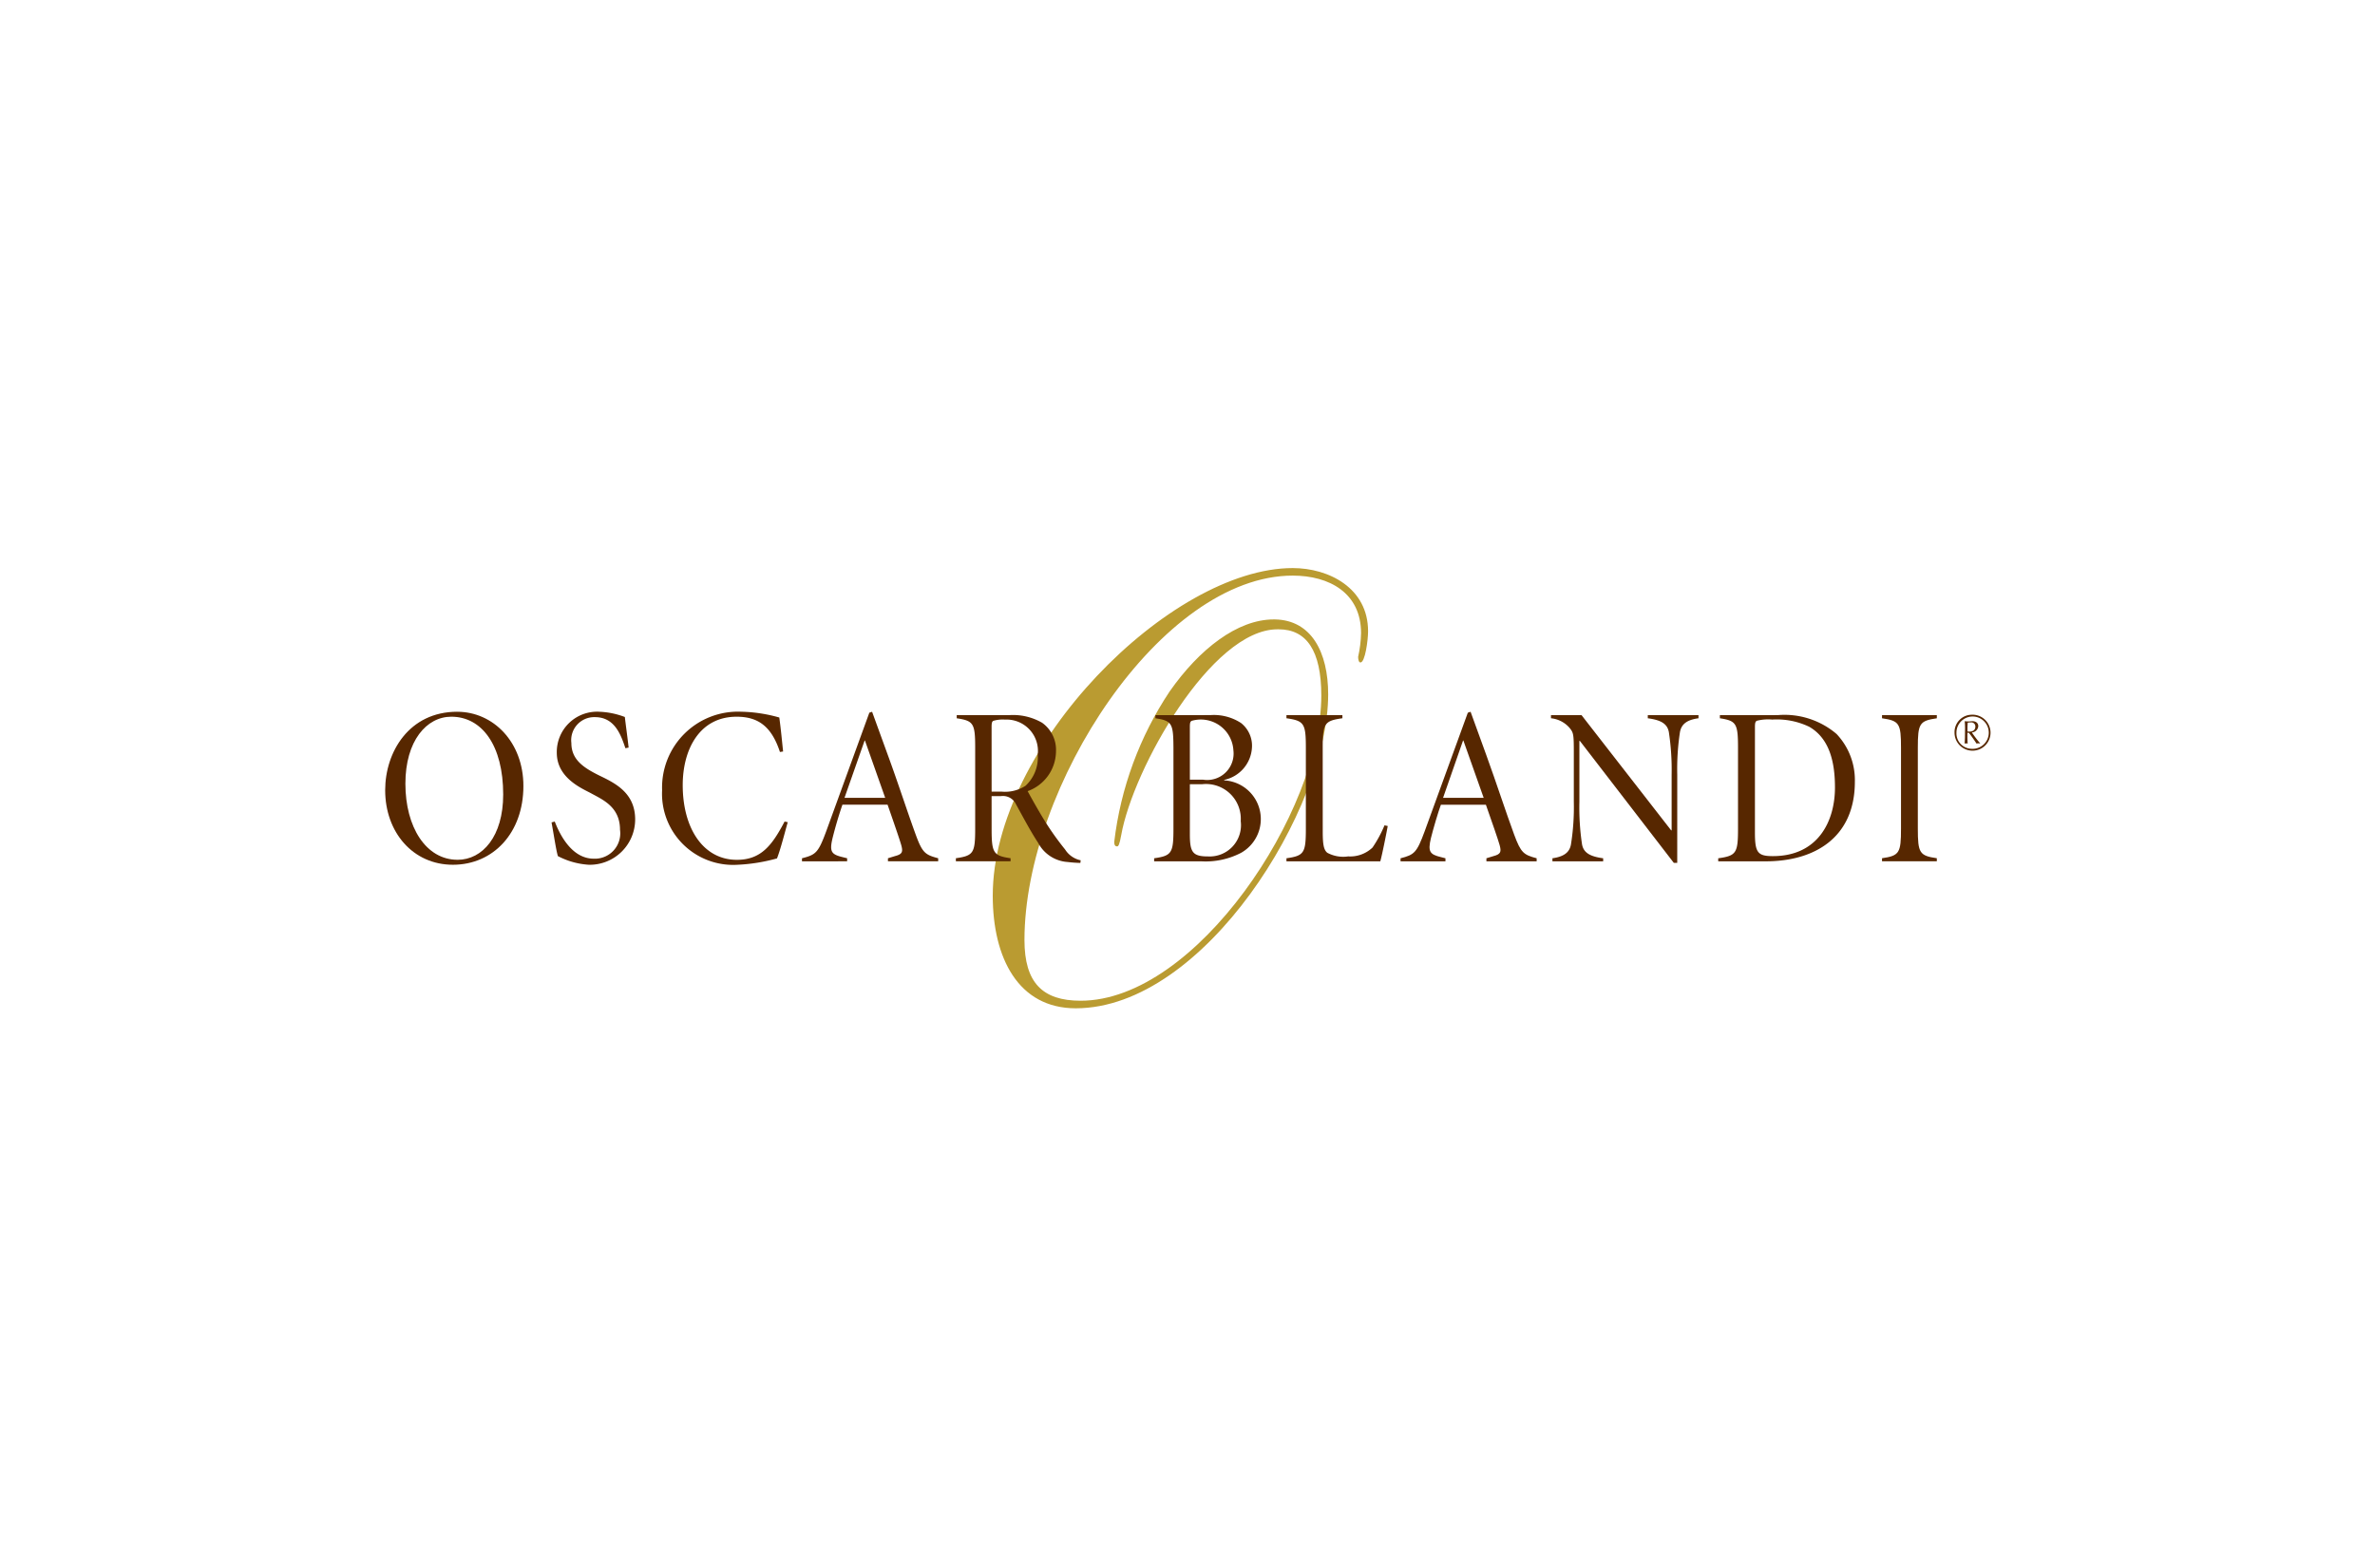 <svg xmlns="http://www.w3.org/2000/svg" width="156" height="103"><defs><linearGradient id="b" x1="-1.749" x2="-1.729" y1="1.907" y2="1.907" gradientUnits="objectBoundingBox"><stop offset="0" stop-color="#cead44"/><stop offset=".049" stop-color="#cead44"/><stop offset=".075" stop-color="#c4a13e"/><stop offset=".128" stop-color="#b59036"/><stop offset=".193" stop-color="#aa8430"/><stop offset=".284" stop-color="#a47d2c"/><stop offset=".522" stop-color="#a37c2c"/><stop offset="1" stop-color="#ba9b31"/></linearGradient><clipPath id="a"><path fill="none" d="M-.003 21.527c0 4.108 1.689 7.4 5.449 7.4 8.445 0 16.583-13.145 16.583-20.623 0-2.792-1.115-4.888-3.5-4.927h-.077c-2.395 0-4.894 1.961-6.829 4.722a22.636 22.636 0 0 0-3.647 9.9c0 .164.037.29.191.29.075 0 .153-.084.269-.743.775-4.36 5.921-13.519 10.261-13.519h.081c1.828 0 2.8 1.4 2.8 4.356 0 7.6-8.213 20.047-15.812 20.047-2.5 0-3.686-1.189-3.686-3.984C2.08 14.381 11.061.498 19.699.498c2.416 0 4.49 1.148 4.49 3.779a7.791 7.791 0 0 1-.192 1.558c0 .164.039.371.153.371.307 0 .5-1.478.5-2.052 0-2.835-2.572-4.151-4.949-4.151C11.669 0-.003 11.749-.003 21.527" data-name="Path 1731"/></clipPath></defs><g data-name="Oscar Blandit"><g clip-path="url(#a)" data-name="Group 455" transform="translate(65.211 37.321)"><path fill="url(#b)" d="M0 0h34.61v36.66H0z" data-name="Rectangle 678" transform="rotate(-25.2 6.157 27.545)"/></g><path fill="#572700" d="M30.031 46.765c2.362 0 4.348 1.985 4.348 4.879 0 3.085-1.986 5.173-4.63 5.173-2.626 0-4.449-2.134-4.449-4.9 0-2.511 1.575-5.153 4.732-5.153m.02 9.728c1.645 0 3-1.546 3-4.29 0-3.225-1.394-5.112-3.41-5.112-1.621 0-3.014 1.585-3.014 4.4 0 2.858 1.354 5 3.424 5" data-name="Path 1732"/><path fill="#572700" d="M36.439 53.979c.263.679 1.039 2.439 2.562 2.439a1.666 1.666 0 0 0 1.724-1.9c0-1.493-1.12-1.968-1.866-2.377-.536-.3-2.286-.978-2.286-2.676a2.648 2.648 0 0 1 2.815-2.7 5.256 5.256 0 0 1 1.655.344c.056.511.144 1.1.248 2.009l-.212.042c-.3-.9-.713-2.042-2-2.042a1.513 1.513 0 0 0-1.549 1.7c0 1.091.791 1.621 1.845 2.141 1.012.489 2.345 1.126 2.345 2.88a2.982 2.982 0 0 1-3.044 2.978 5.131 5.131 0 0 1-1.295-.253 5.47 5.47 0 0 1-.736-.314c-.118-.384-.272-1.43-.417-2.216Z" data-name="Path 1733"/><path fill="#572700" d="M51.23 49.407c-.557-1.7-1.45-2.316-2.846-2.316-2.448 0-3.54 2.167-3.54 4.491 0 2.851 1.354 4.911 3.556 4.911 1.6 0 2.321-.965 3.135-2.514l.207.041c-.181.638-.481 1.817-.706 2.38a11.542 11.542 0 0 1-2.594.418 4.674 4.674 0 0 1-4.952-4.9 4.984 4.984 0 0 1 5.19-5.156 9.818 9.818 0 0 1 2.508.381c.111.815.169 1.471.25 2.232Z" data-name="Path 1734"/><path fill="#572700" d="M52.678 56.592v-.2c.906-.235 1.066-.351 1.593-1.779l2.831-7.787.181-.06 1.026 2.822c.683 1.863 1.283 3.729 1.837 5.244.442 1.207.621 1.329 1.478 1.558v.2h-3.3v-.2l.455-.14c.5-.128.542-.282.415-.736-.1-.354-.5-1.51-.894-2.643h-2.966a26.957 26.957 0 0 0-.65 2.2c-.208.883-.083 1.066.659 1.244l.3.075v.2Zm2.792-4.17h2.674l-1.33-3.766h-.022Z" data-name="Path 1735"/><path fill="#572700" d="M65.134 54.449c0 1.589.111 1.776 1.244 1.939v.2h-3.592v-.2c1.162-.164 1.268-.35 1.268-1.939v-5.322c0-1.591-.106-1.77-1.213-1.934v-.206h3.44a3.805 3.805 0 0 1 2.168.5 2.182 2.182 0 0 1 .913 1.889 2.806 2.806 0 0 1-1.862 2.605c.237.439.8 1.446 1.214 2.1a18.805 18.805 0 0 0 1.244 1.729 1.593 1.593 0 0 0 1.026.714l-.021.172a7.927 7.927 0 0 1-.825-.059 2.361 2.361 0 0 1-1.946-1.256c-.551-.842-1.04-1.788-1.452-2.527a.948.948 0 0 0-1-.546h-.608Zm0-2.437h.651a2.468 2.468 0 0 0 1.577-.385 2.526 2.526 0 0 0 .8-2.041 2.063 2.063 0 0 0-2.156-2.306 2.14 2.14 0 0 0-.75.078c-.078.028-.124.1-.124.4Z" data-name="Path 1736"/><path fill="#572700" d="M79.494 46.985a3.271 3.271 0 0 1 2.02.518 1.894 1.894 0 0 1 .719 1.623 2.3 2.3 0 0 1-1.823 2.115v.032a2.546 2.546 0 0 1 1.115 4.757 5.052 5.052 0 0 1-2.64.561h-3.076v-.2c1.157-.164 1.268-.349 1.268-1.939v-5.325c-.009-1.591-.092-1.769-1.184-1.934v-.207Zm-1.339 4.242h.866a1.737 1.737 0 0 0 1.994-1.93 2.144 2.144 0 0 0-2.736-1.937c-.086.044-.124.1-.124.4Zm0 .3v3.294c0 1.167.181 1.449 1.188 1.449a2.057 2.057 0 0 0 2.153-2.322 2.287 2.287 0 0 0-2.543-2.422Z" data-name="Path 1737"/><path fill="#572700" d="M86.883 54.64c0 .844.067 1.2.3 1.39a2.2 2.2 0 0 0 1.369.238 2.133 2.133 0 0 0 1.6-.581 8.029 8.029 0 0 0 .788-1.46l.211.043c-.069.412-.373 1.924-.487 2.321H84.5v-.2c1.159-.164 1.274-.35 1.274-1.939v-5.325c0-1.591-.115-1.77-1.274-1.935v-.206h3.674v.206c-1.185.165-1.293.344-1.293 1.935Z" data-name="Path 1738"/><path fill="#572700" d="M91.994 56.592v-.2c.9-.235 1.061-.351 1.586-1.779l2.833-7.787.181-.06 1.024 2.822c.677 1.864 1.281 3.735 1.837 5.245.446 1.207.625 1.329 1.479 1.558v.2h-3.3v-.2l.457-.14c.491-.128.534-.282.408-.736-.1-.354-.5-1.51-.9-2.643h-2.955c-.17.451-.512 1.611-.657 2.2-.207.883-.078 1.066.665 1.244l.291.075v.2Zm2.792-4.17h2.669l-1.333-3.766h-.023Z" data-name="Path 1739"/><path fill="#572700" d="M110.168 56.694h-.224l-6.174-8.018h-.029v4a16.22 16.22 0 0 0 .175 2.809c.1.517.475.784 1.387.906v.2h-3.332v-.2c.76-.109 1.123-.388 1.216-.906a15.57 15.57 0 0 0 .188-2.809v-3.178c0-1.258-.018-1.345-.275-1.669a1.858 1.858 0 0 0-1.225-.637v-.206h2.006l5.887 7.57h.032v-3.649a16.454 16.454 0 0 0-.184-2.814c-.1-.512-.47-.781-1.382-.9v-.206h3.33v.206c-.764.1-1.119.388-1.216.9a16.121 16.121 0 0 0-.179 2.814Z" data-name="Path 1740"/><path fill="#572700" d="M116.776 46.985a5.267 5.267 0 0 1 3.859 1.242 4.408 4.408 0 0 1 1.2 3.134c0 3.649-2.615 5.231-5.861 5.231h-3.114v-.2c1.189-.164 1.3-.351 1.3-1.94v-5.325c0-1.591-.113-1.769-1.191-1.934v-.206Zm-1.505 7.713c0 1.319.18 1.552 1.176 1.552 2.972 0 4.081-2.294 4.081-4.506 0-1.563-.307-3.191-1.687-3.991a4.913 4.913 0 0 0-2.433-.475 3.021 3.021 0 0 0-1.009.078c-.083.045-.127.1-.127.4Z" data-name="Path 1741"/><path fill="#572700" d="M125.971 54.449c0 1.589.11 1.776 1.248 1.939v.2h-3.6v-.2c1.141-.164 1.247-.35 1.247-1.939v-5.322c0-1.591-.106-1.769-1.247-1.934v-.206h3.6v.206c-1.138.165-1.248.344-1.248 1.934Z" data-name="Path 1742"/><path fill="#572700" d="M129.482 46.961a1.182 1.182 0 1 1-1.1 1.179 1.142 1.142 0 0 1 1.1-1.179m0 2.236a1.062 1.062 0 1 0-.975-1.057 1.015 1.015 0 0 0 .975 1.057m-.41-1.368c0-.147-.009-.323-.022-.445a2.257 2.257 0 0 0 .253.017c.085 0 .167-.017.251-.017.215 0 .387.108.387.329a.446.446 0 0 1-.423.41 7.637 7.637 0 0 0 .546.716v.016a.456.456 0 0 0-.117-.016.476.476 0 0 0-.12.016 10.729 10.729 0 0 0-.5-.705h-.1v.232c0 .156.007.317.017.473l-.1-.016-.1.016c.009-.152.022-.307.022-.46Zm.16.229a.737.737 0 0 0 .13.011c.21 0 .388-.092.388-.332a.263.263 0 0 0-.287-.273 1.39 1.39 0 0 0-.214.017c-.007.1-.017.206-.017.309Z" data-name="Path 1743"/><path fill="none" d="M0 0h156v103H0z" data-name="Rectangle 679"/></g></svg>